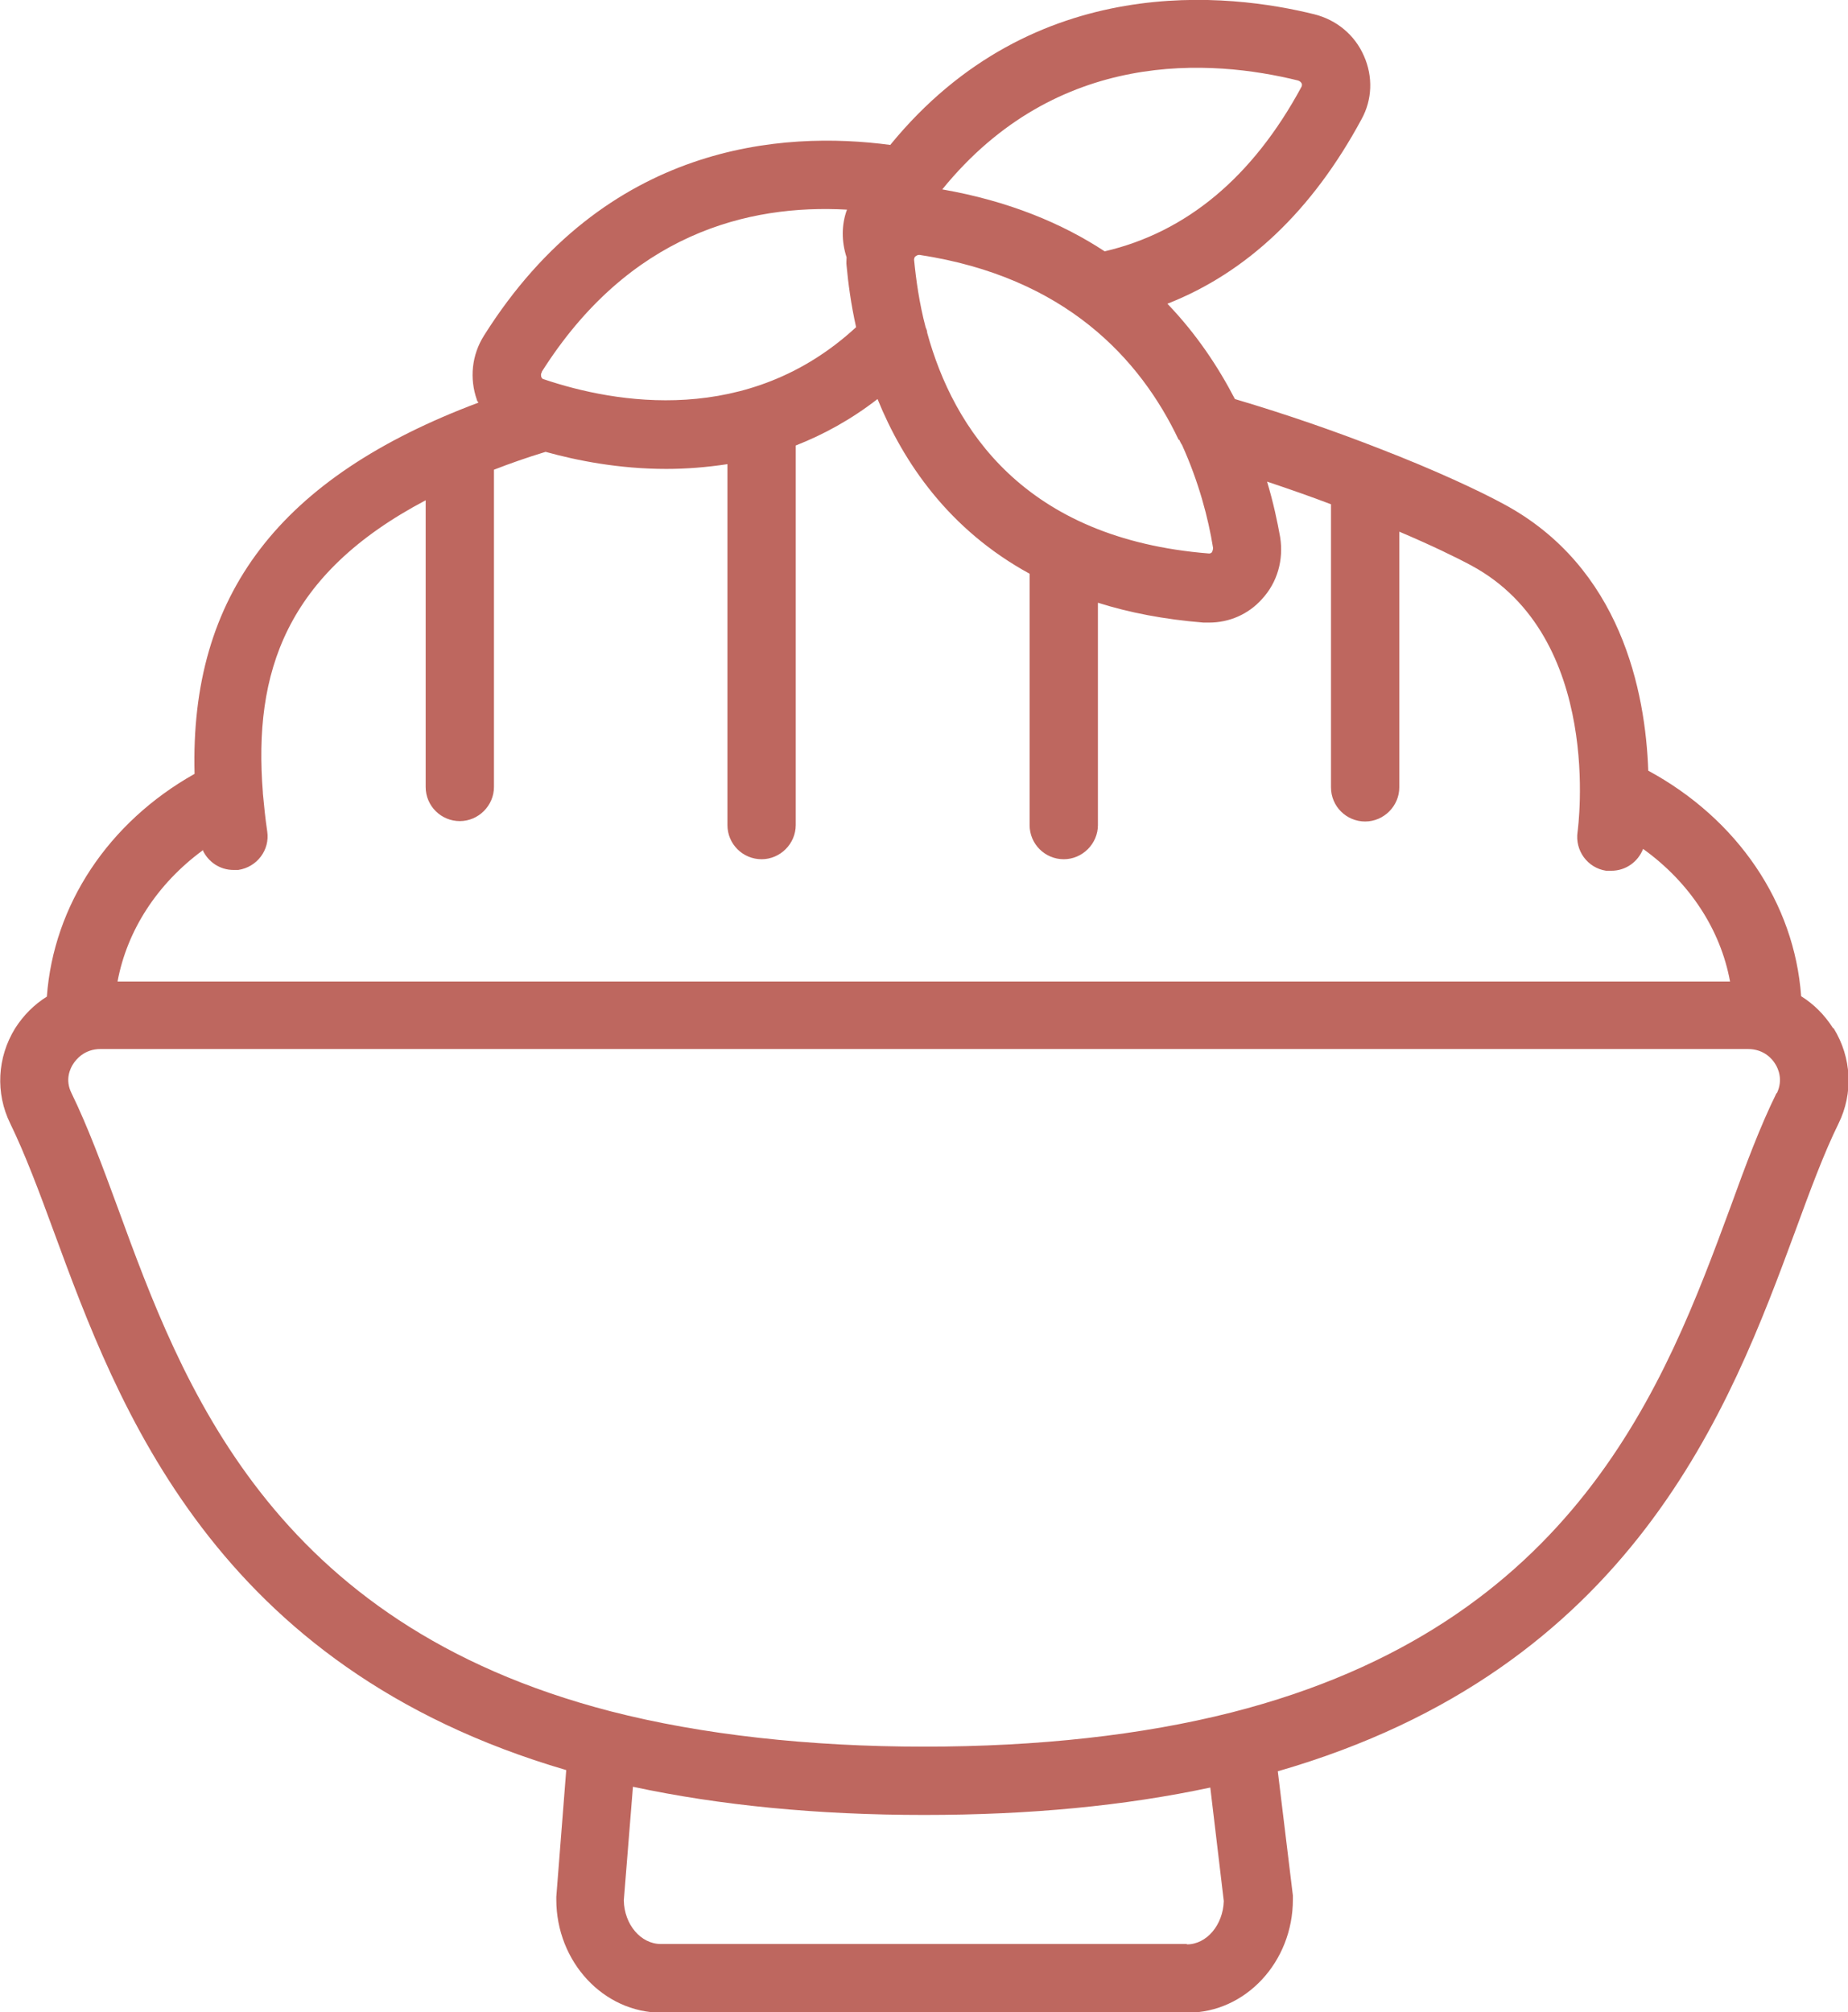 <?xml version="1.0" encoding="UTF-8"?>
<svg id="_レイヤー_2" data-name="レイヤー 2" xmlns="http://www.w3.org/2000/svg" width="46.54" height="50.68" viewBox="0 0 46.54 50.68">
  <defs>
    <style>
      .cls-1 {
        fill: #be675f;
      }
    </style>
  </defs>
  <g id="_レイアウト" data-name="レイアウト">
    <g id="Kastudon_Pork_cutlet_on_rice" data-name="Kastudon/Pork cutlet on rice">
      <path class="cls-1" d="M46.16,25.89c-.21-.33-.48-.6-.8-.8-.17-2.35-1.6-4.46-3.85-5.68-.07-1.98-.68-5.13-3.65-6.72-.59-.32-1.69-.84-3.14-1.4,0,0,0,0,0,0-1.05-.41-2.27-.84-3.62-1.24-.42-.81-.97-1.64-1.7-2.4,2.01-.79,3.65-2.35,4.89-4.65.27-.49.29-1.07.06-1.59-.23-.53-.69-.91-1.25-1.05-2.09-.52-7.06-1.14-10.68,3.29-2.7-.36-7.17-.06-10.23,4.8-.31.49-.37,1.08-.18,1.62,0,.03.03.05.04.07-5.01,1.88-7.27,4.84-7.15,9.35-2.17,1.22-3.55,3.3-3.72,5.61-.32.2-.59.47-.8.8-.45.73-.5,1.63-.12,2.4.37.76.73,1.72,1.1,2.73,1.61,4.38,4.02,10.95,12.9,13.55l-.25,3.19s0,.05,0,.07c0,1.57,1.19,2.85,2.65,2.85h13.25c1.46,0,2.65-1.28,2.65-2.85,0-.03,0-.07,0-.1l-.38-3.13c8.95-2.58,11.4-9.19,13.03-13.6.37-1.01.72-1.96,1.09-2.71.38-.77.33-1.67-.12-2.4ZM29.7,11.08s.04.09.07.13c.42.93.66,1.84.78,2.59,0,.05-.02.09-.03.11-.03.03-.06.03-.07.03-4.66-.37-6.44-3.15-7.1-5.56,0-.05-.02-.09-.04-.14-.16-.61-.24-1.19-.29-1.7h0s0-.05.03-.08c.02-.01.05-.04.09-.04,0,0,.02,0,.02,0,3.68.56,5.56,2.63,6.52,4.65ZM32.69,2.03c.05.01.08.05.09.07.02.04,0,.07,0,.08-1.23,2.28-2.9,3.67-4.96,4.15-1.08-.71-2.43-1.27-4.09-1.56,2.9-3.57,6.79-3.28,8.97-2.74ZM13.64,9.37c2.2-3.48,5.2-4.23,7.69-4.09-.14.38-.14.8-.01,1.2,0,.07-.01.14,0,.21.04.43.11.97.24,1.55-2.72,2.51-6.07,1.92-7.87,1.31-.01,0-.04-.01-.06-.06,0-.02-.02-.07.02-.12ZM5.1,21.4c.14.31.44.51.78.51.04,0,.08,0,.12,0,.47-.07.8-.5.73-.97-.05-.33-.08-.65-.11-.96,0,0,0-.01,0-.02-.24-3.02.57-5.5,4.1-7.36v7.22c0,.48.39.86.86.86s.86-.39.86-.86v-7.99c.41-.16.84-.31,1.3-.45.79.22,1.85.43,3.04.43.5,0,1.01-.04,1.54-.12v9.09c0,.48.39.86.86.86s.86-.39.86-.86v-9.56c.69-.27,1.39-.65,2.06-1.17.65,1.6,1.8,3.29,3.83,4.4v6.33c0,.48.39.86.86.86s.86-.39.86-.86v-5.6c.79.25,1.67.42,2.66.5.05,0,.1,0,.14,0,.51,0,.99-.21,1.33-.59.39-.42.55-.99.46-1.56-.07-.39-.17-.87-.33-1.4.57.19,1.11.38,1.61.57v7.13c0,.48.39.86.86.86s.86-.39.86-.86v-6.44c.8.34,1.42.64,1.81.85,3.35,1.8,2.69,6.63,2.68,6.71-.07.47.25.91.72.98.04,0,.09,0,.13,0,.36,0,.67-.22.8-.55,1.17.84,1.95,2.03,2.19,3.34H2.96c.24-1.29,1-2.46,2.14-3.3ZM29.89,48.96h-13.25c-.5,0-.92-.49-.93-1.1l.23-2.86c2.19.47,4.65.71,7.33.71s5.05-.23,7.21-.69l.34,2.86c-.02.6-.43,1.09-.93,1.09ZM44.74,27.53c-.41.83-.78,1.82-1.16,2.87-1.64,4.44-3.89,10.52-12.57,12.73-2.25.57-4.86.86-7.74.86s-5.6-.3-7.89-.89c-8.58-2.22-10.8-8.26-12.41-12.67-.39-1.06-.76-2.06-1.17-2.9-.17-.34-.03-.62.04-.73.07-.11.28-.38.69-.38h41.49c.41,0,.62.26.69.38.07.11.2.39.04.73Z"/>
    </g>
  </g>
</svg>